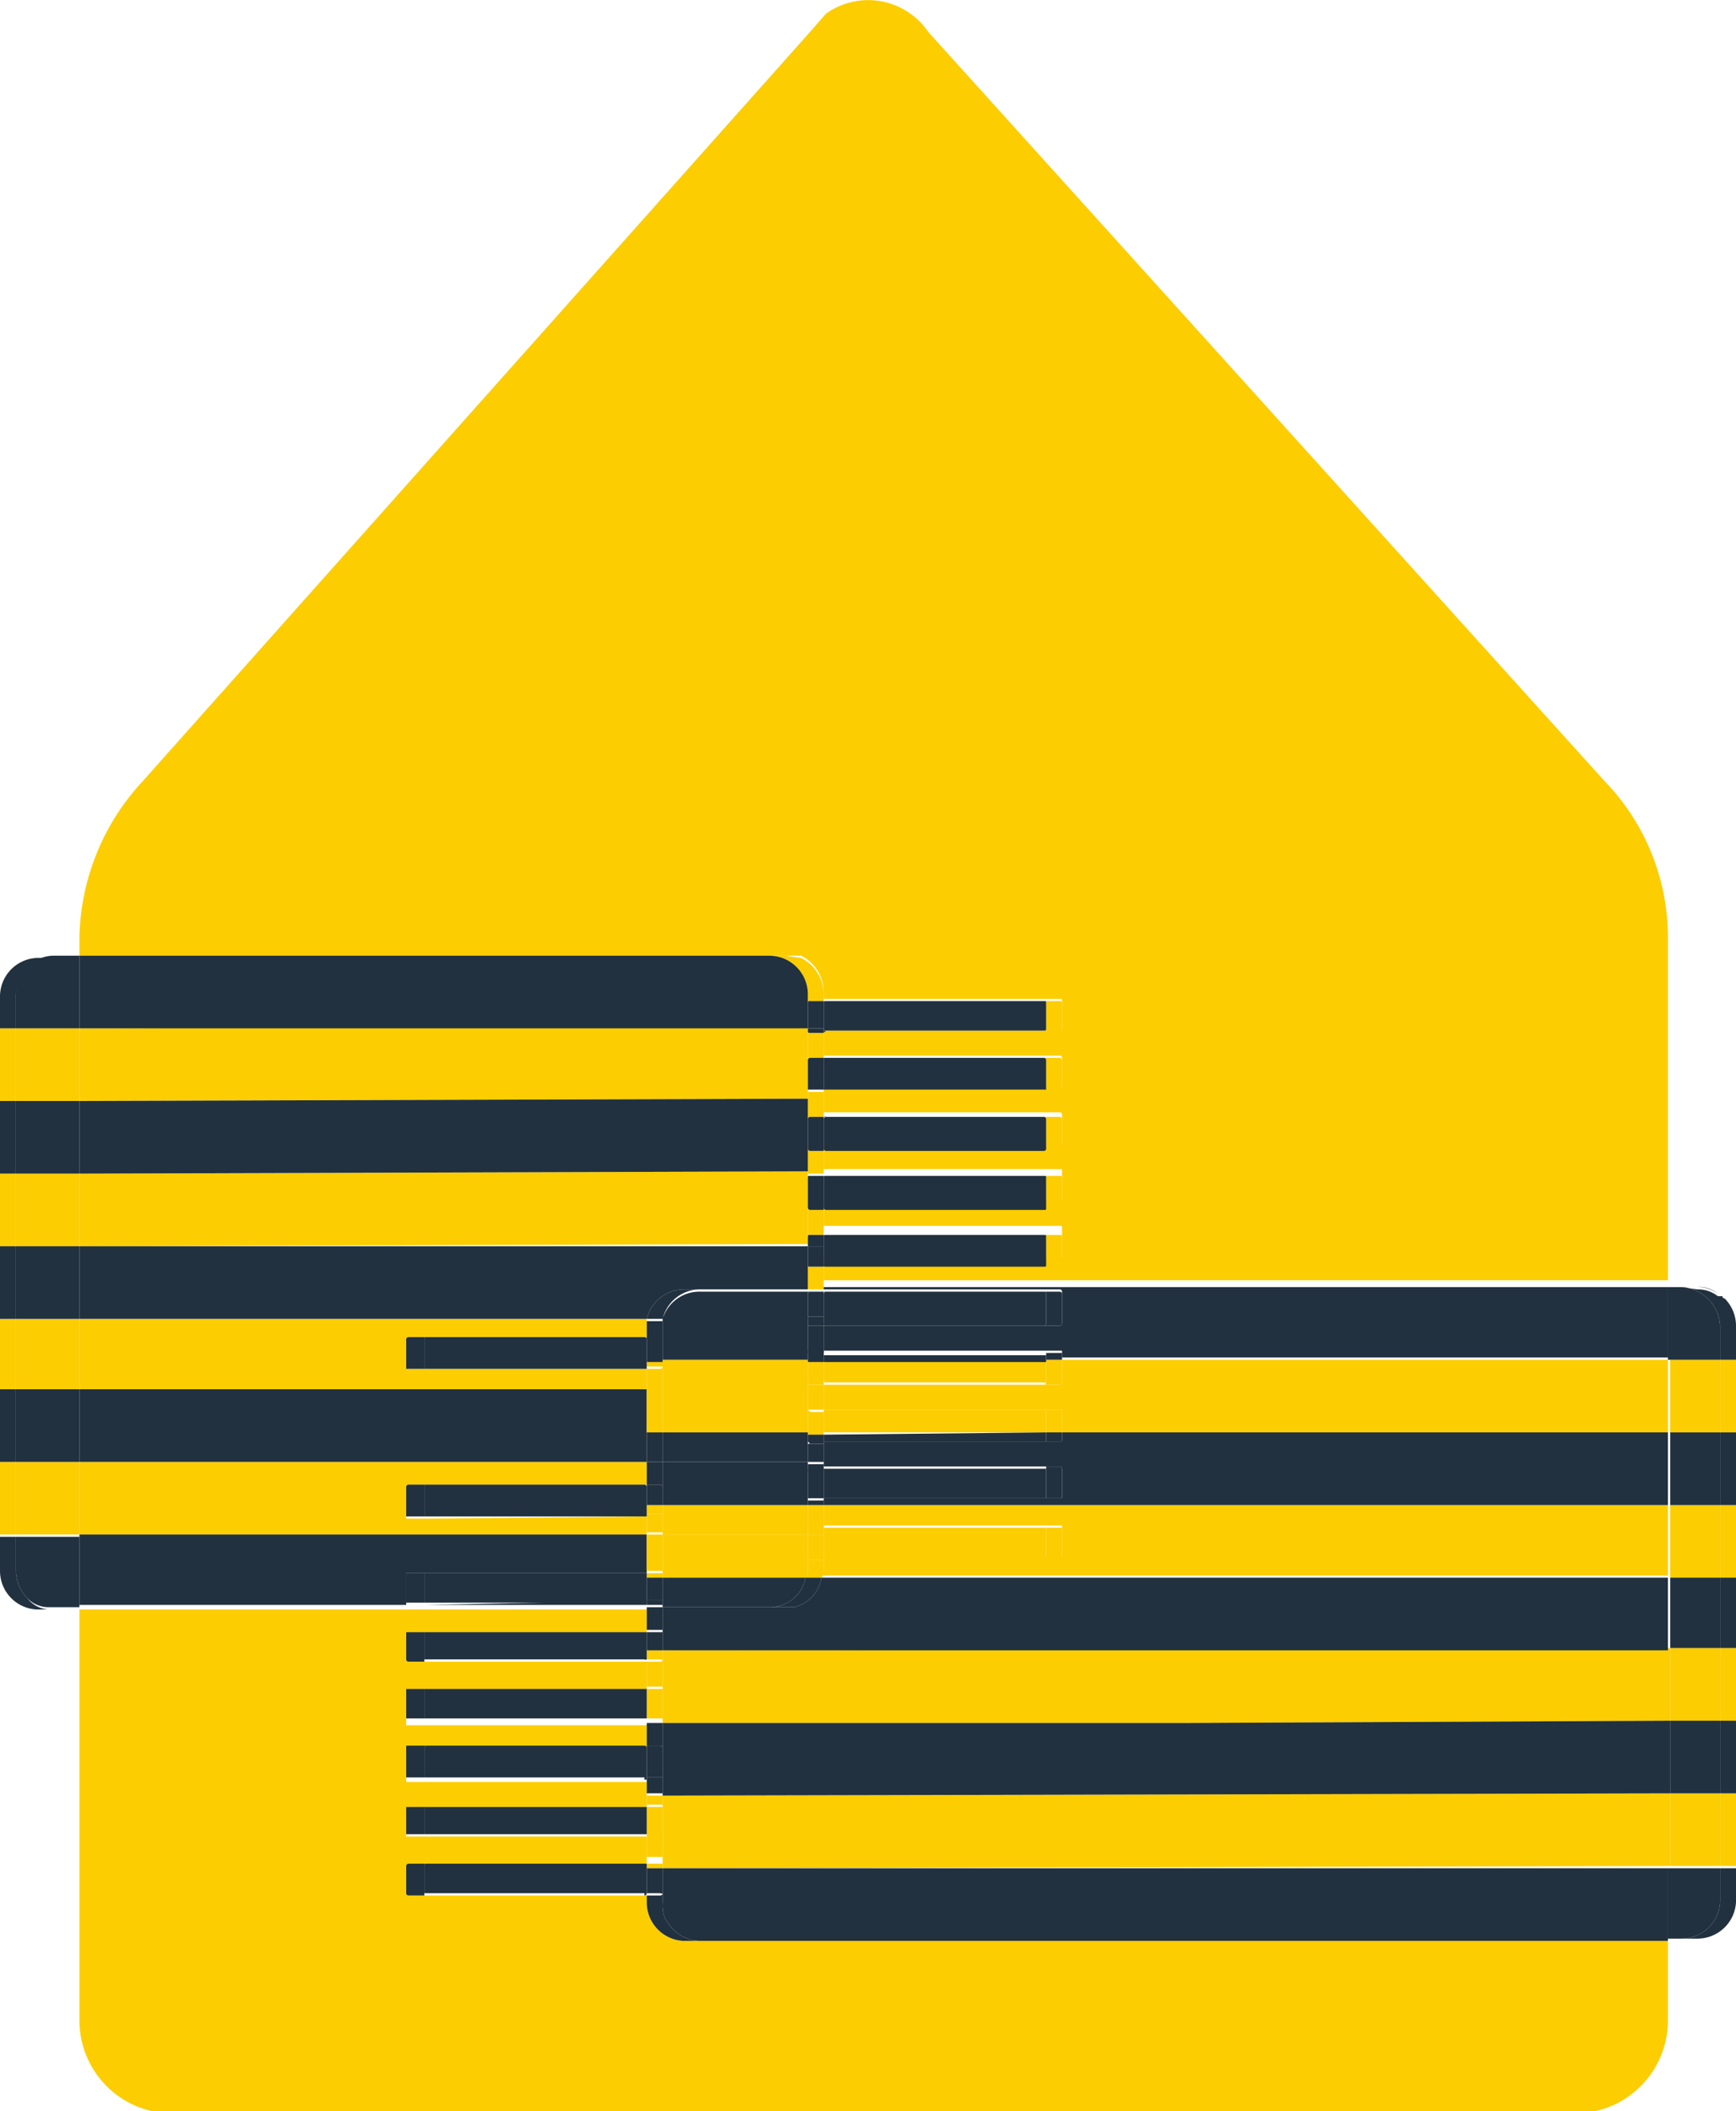 <svg id="Insulation" data-name="Insulation" xmlns="http://www.w3.org/2000/svg" viewBox="0 0 76.5 93">
  <defs>
    <style>
      .cls-1 {
        fill: none;
      }

      .cls-2 {
        fill: #fccd00;
      }

      .cls-3 {
        fill: #2a4d5a;
      }

      .cls-4 {
        fill: #22313f;
      }
    </style>
  </defs>
  <title>Hoe is je woning geïsoleerd</title>
  <g>
    <rect class="cls-1" x="76.5" y="59.9" height="3.19"/>
    <polygon class="cls-1" points="74.9 56.7 74.9 56.7 74.9 56.7 74.9 56.7 74.9 56.7 74.2 56.7 74.2 56.7 74.9 56.7"/>
    <rect class="cls-1" x="76.5" y="72.6" height="3.19"/>
    <rect class="cls-1" x="76.5" y="66.3" height="3.19"/>
    <rect class="cls-1" x="76.5" y="79" height="3.19"/>
    <polygon class="cls-1" points="74.9 85.4 74.9 85.4 74.9 85.4 73.6 85.4 73.6 85.4 74.9 85.4 74.9 85.4"/>
    <path class="cls-2" d="M3.7,74.6h0Z" transform="translate(-1.4 -3.7)"/>
    <polygon class="cls-3" points="3.5 42.1 2.4 42.1 2.4 42.1 3.5 42.1 3.5 42.1"/>
    <path class="cls-3" d="M3.6,74.5h0Z" transform="translate(-1.4 -3.7)"/>
    <polygon class="cls-2" points="75.8 66.3 75.8 69.5 73.6 69.5 73.6 69.5 75.8 69.5 75.8 69.5 76.5 69.5 76.5 66.3 75.8 66.3 75.8 66.3"/>
    <polygon class="cls-2" points="75.8 63.1 76.5 63.1 76.5 59.9 75.8 59.9 75.8 63.1 75.8 63.1"/>
    <polygon class="cls-2" points="73.6 85.4 74.9 85.4 74.9 85.4 73.6 85.4 73.6 85.4"/>
    <polygon class="cls-2" points="75.8 72.6 75.8 75.8 75.8 75.8 76.5 75.8 76.5 72.6 75.8 72.6 75.8 72.6"/>
    <polygon class="cls-2" points="75.8 82.2 75.8 82.2 75.8 82.2 76.5 82.2 76.5 79 75.8 79 75.8 82.2"/>
    <path class="cls-2" d="M77.3,60.8a.1.1,0,0,0,.1.1A.1.1,0,0,1,77.3,60.8Z" transform="translate(-1.4 -3.7)"/>
    <polygon class="cls-2" points="74.9 56.7 74.9 56.7 74.2 56.7 74.2 56.7 74.9 56.7"/>
    <path class="cls-2" d="M77.1,60.7h0Z" transform="translate(-1.4 -3.7)"/>
    <path class="cls-4" d="M77.9,87.5a1.7,1.7,0,0,1-1.7,1.6h0a1.7,1.7,0,0,0,1.7-1.6V86h0Z" transform="translate(-1.4 -3.7)"/>
    <path class="cls-4" d="M77.9,87.5V86h-.7v1.5a1.7,1.7,0,0,1-1.7,1.6h.7A1.7,1.7,0,0,0,77.9,87.5Z" transform="translate(-1.4 -3.7)"/>
    <rect class="cls-4" x="76.5" y="75.8" height="3.19"/>
    <polygon class="cls-4" points="75.8 79 75.8 79 75.8 79 76.5 79 76.5 75.8 75.8 75.8 75.8 79"/>
    <rect class="cls-4" x="76.5" y="69.5" height="3.19"/>
    <polygon class="cls-4" points="75.8 72.6 76.5 72.6 76.5 69.5 75.8 69.5 75.8 72.6"/>
    <rect class="cls-4" x="76.5" y="63.1" height="3.19"/>
    <polygon class="cls-4" points="75.8 66.3 75.8 66.3 76.5 66.3 76.5 63.1 75.8 63.1 75.8 66.3"/>
    <path class="cls-4" d="M77.1,60.7a1.2,1.2,0,0,0-.9-.3h0A1.4,1.4,0,0,1,77.1,60.7Z" transform="translate(-1.4 -3.7)"/>
    <path class="cls-4" d="M77.9,63.6h0V62.1a1.7,1.7,0,0,0-.5-1.2,1.7,1.7,0,0,1,.5,1.2Z" transform="translate(-1.4 -3.7)"/>
    <path class="cls-4" d="M77.2,60.7h0Z" transform="translate(-1.4 -3.7)"/>
    <path class="cls-4" d="M75.5,60.4a1.8,1.8,0,0,1,1.7,1.7v1.5h.7V62.1a1.7,1.7,0,0,0-.5-1.2.1.1,0,0,1-.1-.1h-.2a1.4,1.4,0,0,0-.9-.3Z" transform="translate(-1.4 -3.7)"/>
    <rect class="cls-2" x="36.3" y="53.2" height="1.11"/>
    <rect class="cls-2" x="36.3" y="48.1" height="0.36"/>
    <rect class="cls-2" x="36.3" y="51.6" height="0.14"/>
    <rect class="cls-2" x="36.3" y="45.5" height="1.11"/>
    <path class="cls-2" d="M35.3,45.8h1.4a1.8,1.8,0,0,1,1,1.6v.3H48.1c.1,0,.1,0,.1.1v1.2c0,.1,0,.1-.1.1H37.7v1.1H48.1a.1.1,0,0,1,.1.1v1.3H37.7v1.1H48.1a.1.1,0,0,1,.1.1v1.3a.1.1,0,0,1-.1.1H37.7v1H48.1c.1,0,.1,0,.1.1v1.2c0,.1,0,.1-.1.1H37.7v1.1H48.1c.1,0,.1,0,.1.1v1.2c0,.1,0,.1-.1.1H37.7v1H74.9V45a9.9,9.9,0,0,0-2.8-6.9L42.3,5.1a3.2,3.2,0,0,0-4.5-.8l-.7.8L7.7,38.1A10.4,10.4,0,0,0,4.9,45v.8Z" transform="translate(-1.4 -3.7)"/>
    <polygon class="cls-2" points="72.7 56.7 73.6 56.7 67.3 56.7 69.6 56.7 72.7 56.7"/>
    <path class="cls-2" d="M61.2,89.2H31.5a1.7,1.7,0,0,1-1.6-1.7v-.3H19.4a.1.1,0,0,1-.1-.1V85.9a.1.1,0,0,1,.1-.1H29.9V84.6H19.3V83.3H29.9v-.4h0v-.7H19.3V80.7H29.9v-1H19.3V78.1H29.9V76.9H19.4a.1.1,0,0,1-.1-.1V75.6H29.9v-1H4.9V92.7a4.1,4.1,0,0,0,4,4.1h62a4.1,4.1,0,0,0,4-4.1V89.2H61.2Z" transform="translate(-1.4 -3.7)"/>
    <polygon class="cls-2" points="72.2 85.4 71 85.4 73.6 85.4 73.6 85.4 72.2 85.4"/>
    <path class="cls-2" d="M35.3,45.8h0Z" transform="translate(-1.4 -3.7)"/>
    <path class="cls-2" d="M37,49.1h0v3.1h.7v-.4H37V50.4a.1.1,0,0,1,.1-.1h.6V49.2h-.6C37,49.2,37,49.2,37,49.1Z" transform="translate(-1.4 -3.7)"/>
    <polygon class="cls-2" points="28.5 70.8 28.5 70.8 3.5 70.8 3.5 70.8 28.5 70.8"/>
    <path class="cls-2" d="M37,55.6v2.6h0c0-.1,0-.1.1-.1h.6V57h-.6a.1.1,0,0,1-.1-.1V55.6c0-.1,0-.1.1-.1H37Z" transform="translate(-1.4 -3.7)"/>
    <path class="cls-2" d="M37.7,47.5v.3h0v-.3a1.8,1.8,0,0,0-1-1.6A1.8,1.8,0,0,1,37.7,47.5Z" transform="translate(-1.4 -3.7)"/>
    <polygon class="cls-2" points="17.5 42.1 3.5 42.1 3.5 42.1 17.5 42.1"/>
    <path class="cls-2" d="M36,45.8h-.7A1.7,1.7,0,0,1,37,47.5v.4c0-.1,0-.1.1-.1h.6v-.3a1.8,1.8,0,0,0-1-1.6Z" transform="translate(-1.4 -3.7)"/>
    <rect class="cls-2" x="36.3" y="48.4" height="0.75"/>
    <rect class="cls-2" x="36.3" y="50.6" height="0.98"/>
    <path class="cls-2" d="M37,53v2.4h.7v-1h-.6a.1.1,0,0,1-.1-.1V53a.1.1,0,0,1,.1-.1h.6v-.7H37Z" transform="translate(-1.4 -3.7)"/>
    <rect class="cls-2" x="36.3" y="55.8" height="0.94"/>
    <path class="cls-2" d="M37,59.4v1.1h.7v-1h-.6C37,59.5,37,59.5,37,59.4Z" transform="translate(-1.4 -3.7)"/>
    <polygon class="cls-2" points="3.5 70.8 3.5 70.8 28.5 70.8 28.5 70.8 3.5 70.8"/>
    <path class="cls-2" d="M47.5,47.9v1.2c0,.1,0,.1-.1.1h.7c.1,0,.1,0,.1-.1V47.9c0-.1,0-.1-.1-.1h-.7C47.5,47.8,47.5,47.8,47.5,47.9Z" transform="translate(-1.4 -3.7)"/>
    <path class="cls-2" d="M47.5,50.4v1.3h.7V50.4a.1.1,0,0,0-.1-.1h-.7A.1.1,0,0,1,47.5,50.4Z" transform="translate(-1.4 -3.7)"/>
    <path class="cls-2" d="M47.5,53v1.3a.1.1,0,0,1-.1.1h.7a.1.1,0,0,0,.1-.1V53a.1.1,0,0,0-.1-.1h-.7A.1.1,0,0,1,47.5,53Z" transform="translate(-1.4 -3.7)"/>
    <path class="cls-2" d="M47.5,55.6v1.2c0,.1,0,.1-.1.1h.7c.1,0,.1,0,.1-.1V55.6c0-.1,0-.1-.1-.1h-.7C47.5,55.5,47.5,55.5,47.5,55.6Z" transform="translate(-1.4 -3.7)"/>
    <path class="cls-2" d="M47.5,58.2v1.2c0,.1,0,.1-.1.1h.7c.1,0,.1,0,.1-.1V58.2c0-.1,0-.1-.1-.1h-.7C47.5,58.1,47.5,58.1,47.5,58.2Z" transform="translate(-1.4 -3.7)"/>
    <polygon class="cls-2" points="69.6 56.7 72.6 56.7 72.7 56.7 69.6 56.7"/>
    <polygon class="cls-2" points="73 85.4 72.2 85.4 73.6 85.4 73.6 85.4 73 85.4"/>
    <polygon class="cls-2" points="39.7 56.7 66.6 56.7 36.3 56.7 36.3 56.7 39.7 56.7"/>
    <polygon class="cls-2" points="36.3 69.5 36.3 69.5 73.6 69.5 73.6 69.5 36.3 69.5"/>
    <rect class="cls-2" x="36.3" y="56.7"/>
    <polygon class="cls-2" points="35.6 56.7 36.3 56.7 36.3 56.7 35.6 56.7 35.6 56.7"/>
    <polygon class="cls-2" points="36.3 69.5 36.3 69.5 36.3 69.5 36.3 69.5 36.3 69.5"/>
    <polygon class="cls-2" points="35.6 69.5 35.6 69.5 36.3 69.5 36.3 69.5 35.6 69.5"/>
    <polygon class="cls-2" points="73.6 85.4 73.6 85.4 73 85.4 73.6 85.4"/>
    <polygon class="cls-2" points="67.3 56.7 66.6 56.7 69.6 56.7 67.3 56.7"/>
    <polygon class="cls-2" points="59.9 56.7 72.6 56.7 69.6 56.7 66.6 56.7 39.7 56.7 59.9 56.7"/>
    <path class="cls-2" d="M29.8,87.2h.1A.1.1,0,0,1,29.8,87.2Z" transform="translate(-1.4 -3.7)"/>
    <path class="cls-2" d="M29.9,85.8h0Z" transform="translate(-1.4 -3.7)"/>
    <path class="cls-2" d="M29.8,84.6h0Z" transform="translate(-1.4 -3.7)"/>
    <path class="cls-2" d="M29.9,83.3h0Z" transform="translate(-1.4 -3.7)"/>
    <path class="cls-2" d="M29.9,80.7h-.1A.1.1,0,0,1,29.9,80.7Z" transform="translate(-1.4 -3.7)"/>
    <path class="cls-2" d="M29.8,82.1h0Z" transform="translate(-1.4 -3.7)"/>
    <path class="cls-2" d="M29.8,79.5h0Z" transform="translate(-1.4 -3.7)"/>
    <path class="cls-2" d="M29.9,78.1h0Z" transform="translate(-1.4 -3.7)"/>
    <path class="cls-2" d="M29.9,75.6h0Z" transform="translate(-1.4 -3.7)"/>
    <path class="cls-2" d="M29.8,76.9h.1A.1.1,0,0,1,29.8,76.9Z" transform="translate(-1.4 -3.7)"/>
    <polygon class="cls-2" points="0.7 58.1 0.7 58.1 0 58.1 0 61.2 0.7 61.2 0.7 58.1"/>
    <rect class="cls-2" x="0.7" y="58.1" height="3.19"/>
    <polygon class="cls-2" points="3.5 58.1 0.7 58.1 0.7 61.2 3.5 61.2 3.5 58.1"/>
    <rect class="cls-2" x="0.7" y="58.1"/>
    <polygon class="cls-2" points="3.5 58.1 0.7 58.1 0.7 58.1 3.5 58.1 3.5 58.1"/>
    <path class="cls-2" d="M29.9,64H19.3V62.7a.1.1,0,0,1,.1-.1H29.9v-.8H4.9V65h25Z" transform="translate(-1.4 -3.7)"/>
    <polygon class="cls-2" points="28.6 58 28.6 58 3.5 58.1 3.5 58.1 28.6 58"/>
    <path class="cls-2" d="M29.9,62.7h-.1A.1.1,0,0,1,29.9,62.7Z" transform="translate(-1.4 -3.7)"/>
    <path class="cls-2" d="M29.8,64h0Z" transform="translate(-1.4 -3.7)"/>
    <polygon class="cls-2" points="0.7 64.4 0 64.4 0 67.6 0.7 67.6 0.7 64.4"/>
    <rect class="cls-2" x="0.7" y="64.4" height="3.19"/>
    <polygon class="cls-2" points="3.5 64.4 2 64.4 0.7 64.4 0.7 67.6 3.5 67.6 3.5 64.4"/>
    <polygon class="cls-2" points="2 64.4 3.5 64.4 3.5 64.4 2 64.4"/>
    <path class="cls-2" d="M20.2,70.6h-.9V69.2a.1.1,0,0,1,.1-.1H29.9v-1H4.9v3.2h25v-.8Z" transform="translate(-1.4 -3.7)"/>
    <polygon class="cls-2" points="28.5 64.4 28.5 64.4 3.5 64.4 3.5 64.4 28.5 64.4"/>
    <path class="cls-2" d="M29.8,70.5h0Z" transform="translate(-1.4 -3.7)"/>
    <path class="cls-2" d="M29.9,69.2h-.1A.1.1,0,0,1,29.9,69.2Z" transform="translate(-1.4 -3.7)"/>
    <polygon class="cls-2" points="0.7 51.7 0 51.7 0 54.9 0.7 54.9 0.7 51.7"/>
    <rect class="cls-2" x="0.7" y="51.7" height="3.19"/>
    <polygon class="cls-2" points="3.5 51.7 2 51.7 0.7 51.7 0.7 54.9 3.5 54.9 3.5 51.7"/>
    <polygon class="cls-2" points="2 51.7 3.5 51.7 3.5 51.7 2 51.7"/>
    <polygon class="cls-2" points="35.6 54.4 35.6 54.4 35.6 53.1 35.6 51.9 35.6 51.6 3.5 51.7 3.5 54.9 35.6 54.8 35.6 54.4"/>
    <polygon class="cls-2" points="35.6 51.6 3.5 51.7 3.5 51.7 35.6 51.6 35.6 51.6"/>
    <rect class="cls-2" x="0.7" y="45.3" height="3.19"/>
    <polygon class="cls-2" points="0.7 48.5 0.7 45.3 0.7 45.3 0 45.3 0 48.5 0 48.5 0 48.5 0.7 48.5"/>
    <polygon class="cls-2" points="3.5 45.3 0.7 45.3 0.7 48.5 3.5 48.5 3.5 45.3"/>
    <rect class="cls-2" x="0.7" y="45.3"/>
    <polygon class="cls-2" points="3.5 45.3 0.7 45.3 0.7 45.3 3.5 45.3 3.5 45.3"/>
    <polygon class="cls-2" points="35.6 48 35.6 46.7 35.6 45.4 35.6 45.4 35.6 45.2 3.5 45.3 3.5 48.5 35.6 48.4 35.6 48"/>
    <polygon class="cls-2" points="35.6 45.2 3.5 45.3 3.5 45.3 35.6 45.2 35.6 45.2"/>
    <path class="cls-4" d="M2.1,47.5h0a1.7,1.7,0,0,1,1.6-1.6H3a1.7,1.7,0,0,0-1.6,1.7V49h.7Z" transform="translate(-1.4 -3.7)"/>
    <path class="cls-4" d="M2.1,47.5Z" transform="translate(-1.4 -3.7)"/>
    <path class="cls-4" d="M2.1,47.4a1.7,1.7,0,0,1,1.6-1.6h0A1.7,1.7,0,0,0,2.1,47.4Z" transform="translate(-1.4 -3.7)"/>
    <polygon class="cls-4" points="0.7 43.8 0.7 43.8 0.7 45.3 0.7 45.3 0.7 43.8"/>
    <path class="cls-4" d="M4.9,49V45.8H3.7a1.7,1.7,0,0,0-1.6,1.6h0V49Z" transform="translate(-1.4 -3.7)"/>
    <polygon class="cls-4" points="34 42.1 34 42.1 17.5 42.1 21.4 42.1 34 42.1"/>
    <polygon class="cls-4" points="21.4 42.1 34 42.1 34 42.1 21.4 42.1"/>
    <polygon class="cls-4" points="17.5 42.1 3.5 42.1 3.5 42.1 21.4 42.1 17.5 42.1"/>
    <path class="cls-4" d="M37,49h0V47.9h0v-.4a1.7,1.7,0,0,0-1.7-1.7H4.9V49Z" transform="translate(-1.4 -3.7)"/>
    <polygon class="cls-4" points="0.7 45.3 0 45.3 0 45.3 0.7 45.3 0.7 45.3"/>
    <rect class="cls-4" x="0.7" y="45.3"/>
    <polygon class="cls-4" points="3.5 45.3 0.7 45.3 0.7 45.3 3.5 45.3 3.5 45.3"/>
    <polygon class="cls-4" points="35.6 45.2 35.6 45.2 3.5 45.3 3.5 45.3 35.6 45.2"/>
    <rect class="cls-4" x="0.7" y="48.5"/>
    <polygon class="cls-4" points="0.7 48.5 0.7 48.5 0 48.5 0 51.7 0.7 51.7 0.7 48.5"/>
    <polygon class="cls-4" points="3.5 48.5 0.7 48.5 0.7 48.5 3.5 48.5 3.5 48.5"/>
    <rect class="cls-4" x="0.7" y="48.5" height="3.19"/>
    <polygon class="cls-4" points="3.5 48.5 0.7 48.5 0.7 51.7 3.5 51.7 3.5 48.5"/>
    <polygon class="cls-4" points="35.6 48.4 3.5 48.5 3.5 48.5 35.6 48.4 35.6 48.4"/>
    <polygon class="cls-4" points="35.6 50.5 35.6 49.3 35.6 48.4 3.5 48.5 3.5 51.7 35.6 51.6 35.6 50.5"/>
    <polygon class="cls-4" points="0.7 51.7 0.7 51.7 0.7 51.7 0.7 51.7 0.7 51.7"/>
    <polygon class="cls-4" points="0.7 51.7 0.7 51.7 0 51.7 0 51.7 0.7 51.7 0.7 51.7"/>
    <polygon class="cls-4" points="0.7 51.7 0.7 51.7 2 51.7 0.7 51.7"/>
    <rect class="cls-4" x="0.7" y="51.7"/>
    <polygon class="cls-4" points="3.5 51.7 3.5 51.7 0.7 51.7 0.7 51.7 2 51.7 3.5 51.7"/>
    <polygon class="cls-4" points="35.6 51.6 3.5 51.7 3.5 51.7 35.6 51.6 35.6 51.6"/>
    <rect class="cls-4" x="0.7" y="48.5"/>
    <polygon class="cls-4" points="0.7 48.5 0 48.5 0 48.5 0.7 48.5 0.7 48.5"/>
    <polygon class="cls-4" points="3.5 48.5 0.7 48.5 0.7 48.5 3.5 48.5 3.5 48.5"/>
    <polygon class="cls-4" points="35.6 48.4 3.5 48.5 3.5 48.5 35.6 48.4 35.6 48.4"/>
    <rect class="cls-4" x="0.7" y="54.9"/>
    <polygon class="cls-4" points="0.7 54.9 0.7 54.9 0 54.9 0 58.1 0.7 58.1 0.7 54.9"/>
    <polygon class="cls-4" points="3.5 54.9 0.7 54.9 0.7 54.9 3.5 54.9 3.5 54.9"/>
    <rect class="cls-4" x="0.7" y="54.9" height="3.19"/>
    <polygon class="cls-4" points="3.5 54.9 0.7 54.9 0.7 58.1 3.5 58.1 3.5 54.9"/>
    <polygon class="cls-4" points="35.6 54.8 3.5 54.9 3.5 54.9 35.6 54.8 35.6 54.8"/>
    <path class="cls-4" d="M29.9,61.8a1.7,1.7,0,0,1,1.6-1.3H37V58.6H4.9v3.2Z" transform="translate(-1.4 -3.7)"/>
    <polygon class="cls-4" points="35.6 56.7 35.6 56.7 33.1 56.7 35.6 56.7"/>
    <polygon class="cls-4" points="0.7 61.2 0.7 61.2 0 61.2 0 64.4 0.7 64.4 0.7 61.2"/>
    <rect class="cls-4" x="0.7" y="61.2"/>
    <polygon class="cls-4" points="3.5 61.2 0.7 61.2 0.7 61.2 3.5 61.2 3.5 61.2"/>
    <rect class="cls-4" x="0.7" y="61.2" height="3.19"/>
    <polygon class="cls-4" points="3.5 61.2 0.7 61.2 0.7 64.4 3.5 64.4 3.5 61.2"/>
    <polygon class="cls-4" points="28.5 61.2 3.5 61.2 3.5 61.2 28.5 61.2 28.5 61.2"/>
    <polygon class="cls-4" points="28.5 64.4 28.5 63.1 28.5 61.2 3.5 61.2 3.5 64.4 28.5 64.4"/>
    <polygon class="cls-4" points="0.7 64.4 0.7 64.4 0 64.4 0 64.4 0.7 64.4 0.7 64.4"/>
    <rect class="cls-4" x="0.7" y="64.4"/>
    <polygon class="cls-4" points="0.7 64.4 0.7 64.4 2 64.4 0.7 64.4"/>
    <polygon class="cls-4" points="0.7 64.4 0.7 64.4 0.7 64.4 0.7 64.4 0.7 64.4"/>
    <polygon class="cls-4" points="3.5 64.4 3.5 64.4 0.7 64.4 0.7 64.4 2 64.4 3.5 64.4"/>
    <polygon class="cls-4" points="28.5 64.4 28.5 64.4 3.5 64.4 3.5 64.4 28.5 64.4"/>
    <path class="cls-4" d="M2.6,74.1h0a1.8,1.8,0,0,1-.5-1.2V71.4H1.4v1.5A1.7,1.7,0,0,0,3,74.6h.5A1.3,1.3,0,0,1,2.6,74.1Z" transform="translate(-1.4 -3.7)"/>
    <rect class="cls-4" x="0.7" y="67.6"/>
    <path class="cls-4" d="M3.5,74.5h0Z" transform="translate(-1.4 -3.7)"/>
    <path class="cls-4" d="M2.6,74.1Z" transform="translate(-1.4 -3.7)"/>
    <polygon class="cls-4" points="0.7 67.6 0.7 67.6 3.5 67.6 3.5 67.6 0.7 67.6"/>
    <path class="cls-4" d="M3.5,74.5a1.3,1.3,0,0,1-.9-.4A1.3,1.3,0,0,0,3.5,74.5Z" transform="translate(-1.4 -3.7)"/>
    <path class="cls-4" d="M2.1,71.4h0v1.5a1.8,1.8,0,0,0,.5,1.2,1.8,1.8,0,0,1-.5-1.2Z" transform="translate(-1.4 -3.7)"/>
    <path class="cls-4" d="M4.9,71.4H2.1v1.5a1.8,1.8,0,0,0,.5,1.2h0a1.3,1.3,0,0,0,.9.4H4.9Z" transform="translate(-1.4 -3.7)"/>
    <polygon class="cls-4" points="28.5 67.6 3.5 67.6 3.5 67.6 28.5 67.6 28.5 67.6"/>
    <rect class="cls-4" x="29.2" y="69.5"/>
    <path class="cls-4" d="M20.2,74.4h-.9V73H29.9V71.3H4.9v3.1h25v-.2Z" transform="translate(-1.4 -3.7)"/>
    <polygon class="cls-4" points="35.6 69.5 29.2 69.5 29.2 69.5 35.6 69.5 35.6 69.5"/>
    <path class="cls-4" d="M29.9,73h0Z" transform="translate(-1.4 -3.7)"/>
    <path class="cls-4" d="M29.8,74.3h0Z" transform="translate(-1.4 -3.7)"/>
    <polygon class="cls-4" points="28.5 69.5 28.5 69.5 29.2 69.5 29.2 69.5 28.5 69.5"/>
    <path class="cls-4" d="M37.7,49.1h.1C37.7,49.2,37.7,49.2,37.7,49.1Z" transform="translate(-1.4 -3.7)"/>
    <polygon class="cls-4" points="36.3 45.4 36.3 45.2 36.3 45.2 36.3 45.5 36.3 45.5 36.3 45.4 36.3 45.4"/>
    <path class="cls-4" d="M37.8,47.8h-.1C37.7,47.8,37.7,47.8,37.8,47.8Z" transform="translate(-1.4 -3.7)"/>
    <path class="cls-4" d="M37,49.1c0,.1,0,.1.1.1h.6V49H37Z" transform="translate(-1.4 -3.7)"/>
    <polygon class="cls-4" points="36.3 45.2 36.3 45.2 36.3 44.1 36.3 44.1 36.3 44 36.3 44 36.3 45.2"/>
    <path class="cls-4" d="M37,49h.7V47.8h-.6c-.1,0-.1,0-.1.1h0V49Z" transform="translate(-1.4 -3.7)"/>
    <path class="cls-4" d="M37.8,47.8c-.1,0-.1,0-.1.1V49h0c0,.1,0,.1.1.1h9.6c.1,0,.1,0,.1-.1V47.9c0-.1,0-.1-.1-.1Z" transform="translate(-1.4 -3.7)"/>
    <polygon class="cls-4" points="36.3 45.4 36.3 45.2 36.3 45.2 36.3 45.4 36.3 45.4"/>
    <polygon class="cls-4" points="36.3 44.1 36.3 44.1 36.3 45.2 36.3 45.2 36.3 44.1"/>
    <path class="cls-4" d="M37.8,50.4h0Z" transform="translate(-1.4 -3.7)"/>
    <polygon class="cls-4" points="36.3 48.1 36.3 48.1 36.3 48 36.3 48 36.3 46.7 36.3 46.7 36.3 46.6 36.3 46.6 36.3 48.1"/>
    <path class="cls-4" d="M37.7,51.7h0Z" transform="translate(-1.4 -3.7)"/>
    <path class="cls-4" d="M37,50.4v1.3h.7V50.3h-.6A.1.1,0,0,0,37,50.4Z" transform="translate(-1.4 -3.7)"/>
    <path class="cls-4" d="M37.7,50.4v1.3h9.8V50.4a.1.1,0,0,0-.1-.1H37.7Z" transform="translate(-1.4 -3.7)"/>
    <polygon class="cls-4" points="36.3 46.7 36.3 48 36.3 48 36.3 46.7 36.3 46.7"/>
    <path class="cls-4" d="M37.7,54.3h.1A.1.1,0,0,1,37.7,54.3Z" transform="translate(-1.4 -3.7)"/>
    <path class="cls-4" d="M37.8,52.9h-.1A.1.1,0,0,1,37.8,52.9Z" transform="translate(-1.4 -3.7)"/>
    <polygon class="cls-4" points="36.3 50.6 36.3 50.6 36.3 50.5 36.3 50.5 36.3 49.3 36.3 49.3 36.3 49.2 36.3 49.2 36.3 50.6"/>
    <path class="cls-4" d="M37,53v1.3a.1.1,0,0,0,.1.1h.6V52.9h-.6A.1.1,0,0,0,37,53Z" transform="translate(-1.4 -3.7)"/>
    <path class="cls-4" d="M37.8,52.9a.1.1,0,0,0-.1.1v1.3a.1.1,0,0,0,.1.1h9.6a.1.1,0,0,0,.1-.1V53a.1.1,0,0,0-.1-.1Z" transform="translate(-1.4 -3.7)"/>
    <polygon class="cls-4" points="36.3 49.3 36.3 50.5 36.3 50.5 36.3 49.3 36.3 49.3"/>
    <path class="cls-4" d="M37.8,55.5h-.1C37.7,55.5,37.7,55.5,37.8,55.5Z" transform="translate(-1.4 -3.7)"/>
    <polygon class="cls-4" points="36.3 53.2 36.3 53.2 36.3 53.1 36.3 53.1 36.3 51.9 36.3 51.9 36.3 51.8 36.3 51.8 36.3 53.2"/>
    <path class="cls-4" d="M37.7,56.9h.1A.1.1,0,0,1,37.7,56.9Z" transform="translate(-1.4 -3.7)"/>
    <path class="cls-4" d="M37,55.6v1.3a.1.1,0,0,0,.1.1h.6V55.5h-.6C37,55.5,37,55.5,37,55.6Z" transform="translate(-1.4 -3.7)"/>
    <path class="cls-4" d="M37.7,55.6v1.3a.1.1,0,0,0,.1.1h9.6c.1,0,.1,0,.1-.1V55.6c0-.1,0-.1-.1-.1H37.8C37.7,55.5,37.7,55.5,37.7,55.6Z" transform="translate(-1.4 -3.7)"/>
    <polygon class="cls-4" points="36.3 51.9 36.3 53.1 36.3 53.1 36.3 51.9 36.3 51.9"/>
    <polygon class="cls-4" points="36.3 54.8 36.3 54.8 36.3 54.4 36.3 54.4 36.3 54.3 36.3 54.3 36.3 54.8"/>
    <path class="cls-4" d="M37.7,59.4h.1C37.7,59.5,37.7,59.5,37.7,59.4Z" transform="translate(-1.4 -3.7)"/>
    <path class="cls-4" d="M37.8,58.1h-.1C37.7,58.1,37.7,58.1,37.8,58.1Z" transform="translate(-1.4 -3.7)"/>
    <path class="cls-4" d="M37,58.2v.4h.7v-.5h-.6C37,58.1,37,58.1,37,58.2Z" transform="translate(-1.4 -3.7)"/>
    <polygon class="cls-4" points="36.3 55.7 36.3 54.8 36.3 54.8 36.3 55.8 36.3 55.8 36.3 55.7 36.3 55.7"/>
    <path class="cls-4" d="M37,59.4c0,.1,0,.1.1.1h.6v-.9H37Z" transform="translate(-1.4 -3.7)"/>
    <polygon class="cls-4" points="36.3 54.4 36.3 54.4 36.3 54.8 36.3 54.8 36.3 54.4"/>
    <path class="cls-4" d="M37.7,58.2v1.2c0,.1,0,.1.1.1h9.6c.1,0,.1,0,.1-.1V58.2c0-.1,0-.1-.1-.1H37.8C37.7,58.1,37.7,58.1,37.7,58.2Z" transform="translate(-1.4 -3.7)"/>
    <polygon class="cls-4" points="36.3 55.7 36.3 54.8 36.3 54.8 36.3 55.7 36.3 55.7"/>
    <polygon class="cls-2" points="73.6 75.8 75.8 75.8 75.8 72.6 73.6 72.6 73.6 75.8"/>
    <path class="cls-2" d="M30.6,79.6V76.4h0v.4a.1.1,0,0,1-.1.1h-.6V78h.7v1.3h0Z" transform="translate(-1.4 -3.7)"/>
    <polygon class="cls-2" points="73.6 75.8 73.6 72.6 72.9 72.6 29.2 72.7 29.2 75.9 52.3 75.9 73.6 75.8"/>
    <polygon class="cls-2" points="29.2 75.9 29.2 75.9 52.3 75.9 29.2 75.9"/>
    <polygon class="cls-2" points="29.2 72.7 29.2 72.7 72.9 72.6 29.2 72.7"/>
    <path class="cls-2" d="M30.6,79.4V78.1h-.7v1.3h.7Z" transform="translate(-1.4 -3.7)"/>
    <path class="cls-2" d="M30.6,76.8v-.4h-.7v.4h.6A.1.1,0,0,0,30.6,76.8Z" transform="translate(-1.4 -3.7)"/>
    <polygon class="cls-2" points="73.6 69.5 75.8 69.5 75.8 66.3 73.6 66.3 73.6 69.5"/>
    <rect class="cls-2" x="36.3" y="66.3" height="0.89"/>
    <path class="cls-2" d="M72.9,70H37.7v.9H48.2v1.3a.1.1,0,0,1-.1.1H37.7v.4c0,.2,0,.3-.1.4H74.9V70Z" transform="translate(-1.4 -3.7)"/>
    <path class="cls-2" d="M37,71h.7V70H37Z" transform="translate(-1.4 -3.7)"/>
    <path class="cls-2" d="M37.7,72.8c0,.2,0,.3-.1.4h0c.1-.1.1-.2.1-.4v-.4h0Z" transform="translate(-1.4 -3.7)"/>
    <path class="cls-2" d="M37.7,72.8v-.4h-.6c-.1,0-.1,0-.1-.1v.5c0,.2,0,.3-.1.4h.7C37.7,73.1,37.7,73,37.7,72.8Z" transform="translate(-1.4 -3.7)"/>
    <path class="cls-2" d="M47.5,71v1.3a.1.1,0,0,1-.1.1h.7a.1.1,0,0,0,.1-.1V71h-.7Z" transform="translate(-1.4 -3.7)"/>
    <rect class="cls-2" x="36.3" y="66.3"/>
    <polygon class="cls-2" points="36.3 66.3 71.5 66.3 36.3 66.3 36.3 66.3"/>
    <polygon class="cls-2" points="35.6 66.3 36.3 66.3 36.3 66.3 35.6 66.3 35.6 66.3"/>
    <path class="cls-2" d="M30.6,70h0v.4h-.7v.8h.7Z" transform="translate(-1.4 -3.7)"/>
    <polygon class="cls-2" points="35.6 67.3 35.6 67.3 35.6 66.3 29.2 66.3 29.2 67.6 35.6 67.6 35.6 67.3"/>
    <polygon class="cls-2" points="35.6 66.3 29.2 66.3 29.2 66.3 35.6 66.3 35.6 66.3"/>
    <path class="cls-2" d="M29.9,70v.4h.7V70Z" transform="translate(-1.4 -3.7)"/>
    <polygon class="cls-2" points="29.2 67.6 28.5 67.6 28.5 67.6 29.2 67.6 29.2 67.6"/>
    <path class="cls-2" d="M30.6,73v.2h0V71.3h-.7v1.6h.7Z" transform="translate(-1.4 -3.7)"/>
    <polygon class="cls-2" points="35.6 67.6 35.6 67.6 29.2 67.6 29.2 67.6 35.6 67.6 35.6 67.6"/>
    <path class="cls-2" d="M37,72.3h0v-1H30.6v1.9h6.3c.1-.1.1-.2.1-.4Z" transform="translate(-1.4 -3.7)"/>
    <path class="cls-2" d="M29.9,73v.2h.7V73h-.7Z" transform="translate(-1.4 -3.7)"/>
    <polygon class="cls-2" points="36.3 67.6 36.3 67.6 36.3 67.3 36.3 67.3 36.3 67.2 36.3 67.2 36.3 67.6"/>
    <path class="cls-2" d="M37.8,70.9h0Z" transform="translate(-1.4 -3.7)"/>
    <path class="cls-2" d="M37.7,72.3h.1C37.7,72.4,37.7,72.4,37.7,72.3Z" transform="translate(-1.4 -3.7)"/>
    <path class="cls-2" d="M37,71v.3h.7v-.4H37Z" transform="translate(-1.4 -3.7)"/>
    <polygon class="cls-2" points="36.3 68.6 36.3 67.6 36.3 67.6 36.3 68.7 36.3 68.7 36.3 68.6 36.3 68.6"/>
    <path class="cls-2" d="M37,72.3h0c0,.1,0,.1.1.1h.6V71.3H37Z" transform="translate(-1.4 -3.7)"/>
    <polygon class="cls-2" points="36.3 67.3 36.3 67.3 36.3 67.6 36.3 67.6 36.3 67.3"/>
    <path class="cls-2" d="M37.7,71v1.3c0,.1,0,.1.1.1h9.6a.1.1,0,0,0,.1-.1V71H37.7Z" transform="translate(-1.4 -3.7)"/>
    <polygon class="cls-2" points="36.3 68.6 36.3 67.6 36.3 67.6 36.3 68.6 36.3 68.6"/>
    <polygon class="cls-2" points="73.6 82.2 75.8 82.2 75.8 79 73.6 79 73.6 82.2"/>
    <polygon class="cls-2" points="73.6 79 75.8 79 75.8 79 73.6 79 73.6 79"/>
    <path class="cls-2" d="M30.6,85.8V86h0V82.8h-.7v.4h.7v1.2h-.7v1.1h.7Z" transform="translate(-1.4 -3.7)"/>
    <polygon class="cls-2" points="73.6 79 29.2 79.1 29.2 82.3 73.6 82.2 73.6 79"/>
    <polygon class="cls-2" points="73.6 79 29.2 79.1 29.2 79.1 73.6 79 73.6 79"/>
    <path class="cls-2" d="M29.9,85.8V86h.7v-.2h-.7Z" transform="translate(-1.4 -3.7)"/>
    <path class="cls-2" d="M30.6,84.5V83.3h-.7v1.2h.7Z" transform="translate(-1.4 -3.7)"/>
    <polygon class="cls-2" points="73.6 63.1 75.8 63.1 75.8 59.9 73.6 59.9 73.6 63.1"/>
    <polygon class="cls-2" points="73.6 59.9 75.8 59.9 75.8 59.9 73.6 59.9 73.6 59.9"/>
    <path class="cls-2" d="M48.2,64.6a.1.1,0,0,1-.1.1H37.7v1.1H48.1c.1,0,.1,0,.1.1v.9H74.9V63.6H48.2Z" transform="translate(-1.4 -3.7)"/>
    <rect class="cls-2" x="36.3" y="60.9" height="0.26"/>
    <path class="cls-2" d="M37,64.6v-.9h0v1.2h.7v-.2h-.6A.1.1,0,0,1,37,64.6Z" transform="translate(-1.4 -3.7)"/>
    <rect class="cls-2" x="36.3" y="61.2" height="0.85"/>
    <path class="cls-2" d="M37,65.9v1h0v-1c0-.1,0-.1.1-.1h.6v-.9H37Z" transform="translate(-1.4 -3.7)"/>
    <path class="cls-2" d="M47.5,64.6a.1.1,0,0,1-.1.1h.7a.1.1,0,0,0,.1-.1v-1h-.7Z" transform="translate(-1.4 -3.7)"/>
    <path class="cls-2" d="M47.5,65.9v.9h.7v-.9c0-.1,0-.1-.1-.1h-.7C47.5,65.8,47.5,65.8,47.5,65.9Z" transform="translate(-1.4 -3.7)"/>
    <polygon class="cls-2" points="46.9 59.9 73.6 59.9 73.6 59.9 46.9 59.9 46.9 59.9"/>
    <rect class="cls-2" x="35.6" y="59.9"/>
    <polygon class="cls-2" points="46.2 59.9 46.9 59.9 46.9 59.9 46.2 59.9 46.2 59.9"/>
    <path class="cls-2" d="M30.6,63.7h0v.2a.1.1,0,0,1-.1.1h-.6v.9h.7Z" transform="translate(-1.4 -3.7)"/>
    <polygon class="cls-2" points="35.6 60.8 35.6 59.9 29.2 59.9 29.2 61.2 35.6 61.2 35.6 60.8"/>
    <polygon class="cls-2" points="35.6 59.9 29.2 59.9 29.2 59.9 35.6 59.9 35.6 59.9"/>
    <path class="cls-2" d="M30.6,63.9v-.2h-.7v.2h.6A.1.1,0,0,0,30.6,63.9Z" transform="translate(-1.4 -3.7)"/>
    <polygon class="cls-2" points="29.2 61.2 28.5 61.2 28.5 61.2 29.2 61.2 29.2 61.2"/>
    <polygon class="cls-2" points="29.2 61.2 28.5 61.2 28.5 63.1 29.2 63.1 29.2 61.2"/>
    <polygon class="cls-2" points="35.6 61.2 29.2 61.2 29.2 61.2 35.6 61.2 35.6 61.2"/>
    <polygon class="cls-2" points="35.6 62.2 35.6 61.2 29.2 61.2 29.2 63.1 35.6 63.1 35.6 62.2"/>
    <polygon class="cls-2" points="36.3 60.8 36.3 59.9 36.3 59.9 36.3 60.9 36.3 60.9 36.3 60.8 36.3 60.8"/>
    <path class="cls-2" d="M37.7,64.6h.1A.1.1,0,0,1,37.7,64.6Z" transform="translate(-1.4 -3.7)"/>
    <path class="cls-2" d="M37,64.6a.1.1,0,0,0,.1.1h.6v-1H37Z" transform="translate(-1.4 -3.7)"/>
    <path class="cls-2" d="M47.5,64.6v-1H37.7v.9a.1.1,0,0,0,.1.1h9.6A.1.1,0,0,0,47.5,64.6Z" transform="translate(-1.4 -3.7)"/>
    <polygon class="cls-2" points="36.3 60.8 36.3 60.8 36.3 59.9 36.3 59.9 36.3 60.8"/>
    <rect class="cls-2" x="36.3" y="59.9"/>
    <polygon class="cls-2" points="35.6 59.9 36.3 59.9 36.3 59.9 35.6 59.9 35.6 59.9"/>
    <rect class="cls-2" x="36.3" y="59.9"/>
    <polygon class="cls-2" points="46.2 59.9 46.2 59.9 36.3 59.9 36.3 59.9 46.2 59.9"/>
    <path class="cls-2" d="M37.8,65.8h-.1C37.7,65.8,37.7,65.8,37.8,65.8Z" transform="translate(-1.4 -3.7)"/>
    <polygon class="cls-2" points="36.3 63.1 36.3 63.1 36.3 62.2 36.3 62.1 36.3 62.1 36.3 62.1 36.3 63.1"/>
    <path class="cls-2" d="M37,65.9v1h.7v-1h-.6C37,65.8,37,65.8,37,65.9Z" transform="translate(-1.4 -3.7)"/>
    <path class="cls-2" d="M37.8,65.8c-.1,0-.1,0-.1.1v.9h9.8v-.9c0-.1,0-.1-.1-.1Z" transform="translate(-1.4 -3.7)"/>
    <polygon class="cls-2" points="36.3 62.1 36.3 62.2 36.3 63.1 36.3 63.1 36.3 62.1"/>
    <polygon class="cls-4" points="73.6 82.2 73.6 82.2 75.8 82.2 75.8 82.2 73.6 82.2"/>
    <path class="cls-4" d="M74.9,89.1h.6a1.7,1.7,0,0,0,1.7-1.6V86H74.9Z" transform="translate(-1.4 -3.7)"/>
    <polygon class="cls-4" points="50.4 85.4 70.5 85.4 71.6 85.4 50.4 85.4"/>
    <polygon class="cls-4" points="70.5 85.4 71 85.4 72.2 85.4 71.6 85.4 70.5 85.4"/>
    <path class="cls-4" d="M61.2,89.2H32.3a1.7,1.7,0,0,1-1.4-.7l-.2-.3a1.5,1.5,0,0,1-.1-.7h0V86h0v1.1a.1.1,0,0,1-.1.1h-.6v.3a1.7,1.7,0,0,0,1.6,1.7Z" transform="translate(-1.4 -3.7)"/>
    <path class="cls-4" d="M32.3,89.2a1.7,1.7,0,0,1-1.4-.7,1.7,1.7,0,0,0,1.4.7h0Z" transform="translate(-1.4 -3.7)"/>
    <path class="cls-4" d="M30.6,87.5a1.5,1.5,0,0,0,.1.7,1.5,1.5,0,0,1-.1-.7Z" transform="translate(-1.4 -3.7)"/>
    <polygon class="cls-4" points="72.4 85.4 71.6 85.4 72.2 85.4 73 85.4 72.4 85.4"/>
    <polygon class="cls-4" points="73.6 82.2 29.2 82.3 29.2 82.3 73.6 82.2 73.6 82.2"/>
    <polygon class="cls-4" points="72.4 85.4 40.8 85.4 50.4 85.4 71.6 85.4 72.4 85.4"/>
    <path class="cls-4" d="M32.3,89.2H74.9V86H30.6v1.5a1.5,1.5,0,0,0,.1.7l.2.3A1.7,1.7,0,0,0,32.3,89.2Z" transform="translate(-1.4 -3.7)"/>
    <polygon class="cls-4" points="72.4 85.4 73 85.4 73.6 85.4 73.6 85.4 72.4 85.4"/>
    <path class="cls-4" d="M30.6,87.1V86h-.7v1.1h.6A.1.1,0,0,0,30.6,87.1Z" transform="translate(-1.4 -3.7)"/>
    <polygon class="cls-4" points="74.2 85.4 74.2 85.4 73.6 85.4 73.6 85.4 74.2 85.4"/>
    <polygon class="cls-4" points="70.5 85.4 70.5 85.4 71.6 85.4 71.6 85.4 70.5 85.4"/>
    <polygon class="cls-4" points="59.9 85.4 70.5 85.4 70.5 85.4 59.9 85.4"/>
    <polygon class="cls-4" points="71.6 85.4 71.6 85.4 72.4 85.4 72.4 85.4 71.6 85.4"/>
    <polygon class="cls-4" points="73.6 85.4 72.4 85.4 72.4 85.4 73.6 85.4 73.6 85.4"/>
    <polygon class="cls-4" points="73.6 82.2 75.8 82.2 75.8 82.2 73.6 82.2 73.6 82.2"/>
    <rect class="cls-4" x="29.2" y="82.3"/>
    <polygon class="cls-4" points="73.6 82.2 29.2 82.3 29.2 82.3 73.6 82.2 73.6 82.2"/>
    <polygon class="cls-4" points="28.5 82.3 28.5 82.3 29.2 82.3 29.2 82.3 28.5 82.3"/>
    <polygon class="cls-4" points="73.6 75.8 75.8 75.8 75.8 75.8 73.6 75.8 73.6 75.8"/>
    <polygon class="cls-4" points="73.6 79 75.8 79 75.8 75.8 73.6 75.8 73.6 79"/>
    <path class="cls-4" d="M30.6,79.6h-.7v1h.6a.1.1,0,0,1,.1.1V82h-.7v.7h.7Z" transform="translate(-1.4 -3.7)"/>
    <polygon class="cls-4" points="52.3 75.9 73.6 75.8 73.6 75.8 52.3 75.9"/>
    <polygon class="cls-4" points="73.6 75.8 52.3 75.9 29.2 75.9 29.2 79.1 73.6 79 73.6 75.8"/>
    <path class="cls-4" d="M30.6,82V80.7a.1.1,0,0,0-.1-.1h-.6V82h.7Z" transform="translate(-1.4 -3.7)"/>
    <polygon class="cls-4" points="73.6 79 75.8 79 75.8 79 73.6 79 73.6 79"/>
    <polygon class="cls-4" points="29.2 79.1 28.5 79.1 28.5 79.1 29.2 79.1 29.2 79.1"/>
    <polygon class="cls-4" points="73.6 79 29.2 79.1 29.2 79.1 73.6 79 73.6 79"/>
    <polygon class="cls-4" points="75.8 69.5 75.8 69.5 73.6 69.5 73.6 69.5 75.8 69.5"/>
    <polygon class="cls-4" points="73.6 72.6 75.8 72.6 75.8 72.6 73.6 72.6 73.6 72.6"/>
    <polygon class="cls-4" points="73.6 72.6 75.8 72.6 75.8 69.5 73.6 69.5 73.6 72.6"/>
    <path class="cls-4" d="M30.6,75.6v.8h0V74.5h-.7v1h.7Z" transform="translate(-1.4 -3.7)"/>
    <polygon class="cls-4" points="29.2 70.8 28.5 70.8 28.5 70.8 29.2 70.8 29.2 70.8"/>
    <polygon class="cls-4" points="29.2 70.8 28.5 70.8 28.5 70.8 29.2 70.8 29.2 70.8"/>
    <polygon class="cls-4" points="72.9 72.6 73.6 72.6 73.6 72.6 72.9 72.6"/>
    <polygon class="cls-4" points="36.3 69.5 36.3 69.5 73.6 69.5 73.6 69.5 36.3 69.5"/>
    <polygon class="cls-4" points="36.3 69.5 36.3 69.5 36.3 69.5 36.3 69.5 36.3 69.5"/>
    <polygon class="cls-4" points="35.6 69.5 35.6 69.5 36.3 69.5 36.3 69.5 35.6 69.5"/>
    <path class="cls-4" d="M74.9,76.4V73.2H37.6a1.6,1.6,0,0,1-1.2,1.3H30.6v1.9H74.9Z" transform="translate(-1.4 -3.7)"/>
    <path class="cls-4" d="M36.4,74.5h0Z" transform="translate(-1.4 -3.7)"/>
    <path class="cls-4" d="M36.4,74.5a1.6,1.6,0,0,0,1.2-1.3h0A1.6,1.6,0,0,1,36.4,74.5Z" transform="translate(-1.4 -3.7)"/>
    <path class="cls-4" d="M36.4,74.5a1.6,1.6,0,0,0,1.2-1.3h-.7a1.6,1.6,0,0,1-1.6,1.3h1.1Z" transform="translate(-1.4 -3.7)"/>
    <path class="cls-4" d="M29.9,75.6v.8h.7v-.8h-.7Z" transform="translate(-1.4 -3.7)"/>
    <path class="cls-4" d="M30.6,73.2h0v1h-.7v.2h.7V73.2Z" transform="translate(-1.4 -3.7)"/>
    <polygon class="cls-4" points="29.2 69.5 29.2 69.5 35.6 69.5 35.6 69.5 29.2 69.5"/>
    <path class="cls-4" d="M36.9,73.2H30.6v1.3h4.7A1.6,1.6,0,0,0,36.9,73.2Z" transform="translate(-1.4 -3.7)"/>
    <path class="cls-4" d="M29.9,74.2h.7v-1h-.7Z" transform="translate(-1.4 -3.7)"/>
    <polygon class="cls-4" points="75.8 63.1 75.8 63.1 73.6 63.1 73.6 63.1 75.8 63.1"/>
    <polygon class="cls-4" points="73.6 66.3 75.8 66.3 75.8 63.1 73.6 63.1 73.6 66.3"/>
    <polygon class="cls-4" points="46.9 63.1 73.6 63.1 73.6 63.1 46.9 63.1 46.9 63.1"/>
    <rect class="cls-4" x="35.6" y="63.1"/>
    <polygon class="cls-4" points="46.2 63.1 46.9 63.1 46.9 63.1 46.2 63.1 46.2 63.1"/>
    <rect class="cls-4" x="36.3" y="66.1" height="0.22"/>
    <path class="cls-4" d="M48.1,67.2H37.7v1.1H48.1a.1.1,0,0,1,.1.1v1.3H37.7V70H74.9V66.8H48.2v.3C48.2,67.2,48.2,67.2,48.1,67.2Z" transform="translate(-1.4 -3.7)"/>
    <rect class="cls-4" x="36.3" y="64.4" height="0.24"/>
    <path class="cls-4" d="M37.7,69.8H37V68.5h.7v-.3H37V70h.7Z" transform="translate(-1.4 -3.7)"/>
    <rect class="cls-4" x="36.3" y="63.5" height="0.88"/>
    <path class="cls-4" d="M37,67.2v.9h.7v-.8H37v-.3h0Z" transform="translate(-1.4 -3.7)"/>
    <path class="cls-4" d="M47.5,67.1c0,.1,0,.1-.1.1h.7c.1,0,.1,0,.1-.1v-.3h-.7Z" transform="translate(-1.4 -3.7)"/>
    <path class="cls-4" d="M47.5,68.4v1.3h.7V68.4a.1.1,0,0,0-.1-.1h-.6Z" transform="translate(-1.4 -3.7)"/>
    <path class="cls-4" d="M30.6,69.2V70h0V68.1h-.7v1h.6A.1.1,0,0,1,30.6,69.2Z" transform="translate(-1.4 -3.7)"/>
    <polygon class="cls-4" points="29.2 64.4 28.5 64.4 28.5 64.4 29.2 64.4 29.2 64.4"/>
    <polygon class="cls-4" points="35.6 64.7 35.6 64.4 29.2 64.4 29.2 66.3 35.6 66.3 35.6 66 35.6 64.7"/>
    <polygon class="cls-4" points="35.6 64.4 29.2 64.4 29.2 64.4 35.6 64.4 35.6 64.4"/>
    <path class="cls-4" d="M29.9,69.2V70h.7v-.8a.1.1,0,0,0-.1-.1h-.6Z" transform="translate(-1.4 -3.7)"/>
    <polygon class="cls-4" points="29.2 63.1 29.2 63.1 28.5 63.1 28.5 64.4 29.2 64.4 29.2 63.1"/>
    <polygon class="cls-4" points="35.6 63.1 29.2 63.1 29.2 63.1 35.6 63.1 35.6 63.1"/>
    <polygon class="cls-4" points="35.6 63.4 35.6 63.1 29.2 63.1 29.2 64.4 35.6 64.4 35.6 63.4"/>
    <polygon class="cls-4" points="29.2 64.4 28.5 64.4 28.5 64.4 29.2 64.4 29.2 64.4"/>
    <polygon class="cls-4" points="35.6 64.4 29.2 64.4 29.2 64.4 35.6 64.4 35.6 64.4"/>
    <rect class="cls-4" x="36.3" y="63.1"/>
    <polygon class="cls-4" points="35.6 63.1 36.3 63.1 36.3 63.1 35.6 63.1 35.6 63.1"/>
    <polygon class="cls-4" points="46.2 63.1 46.2 63.1 36.3 63.1 36.3 63.1 46.2 63.1"/>
    <rect class="cls-4" x="36.3" y="63.1"/>
    <path class="cls-4" d="M37.7,67.2h0Z" transform="translate(-1.4 -3.7)"/>
    <polygon class="cls-4" points="36.3 63.4 36.3 63.1 36.3 63.1 36.3 63.5 36.3 63.5 36.3 63.4 36.3 63.4"/>
    <path class="cls-4" d="M37.1,67.3h.6v-.4H37v.3Z" transform="translate(-1.4 -3.7)"/>
    <path class="cls-4" d="M37.7,66.9v.3h9.7c.1,0,.1,0,.1-.1v-.3Z" transform="translate(-1.4 -3.7)"/>
    <polygon class="cls-4" points="36.3 63.4 36.3 63.1 36.3 63.1 36.3 63.4 36.3 63.4"/>
    <path class="cls-4" d="M37.8,68.4h0Z" transform="translate(-1.4 -3.7)"/>
    <path class="cls-4" d="M37.7,69.7h0Z" transform="translate(-1.4 -3.7)"/>
    <polygon class="cls-4" points="36.3 66.1 36.3 66.1 36.3 66 36.3 66 36.3 64.7 36.3 64.7 36.3 64.6 36.3 64.6 36.3 66.1"/>
    <path class="cls-4" d="M37,68.5v1.2h.7V68.4H37Z" transform="translate(-1.4 -3.7)"/>
    <path class="cls-4" d="M37.7,68.5v1.2h9.8V68.4H37.7Z" transform="translate(-1.4 -3.7)"/>
    <polygon class="cls-4" points="36.3 64.7 36.3 66 36.3 66 36.3 64.7 36.3 64.7"/>
    <polygon class="cls-4" points="73.6 66.3 75.8 66.3 75.8 66.3 73.6 66.3 73.6 66.3"/>
    <polygon class="cls-4" points="73.6 66.3 75.8 66.3 75.8 66.3 73.6 66.3 73.6 66.3"/>
    <polygon class="cls-4" points="73.6 66.3 73.6 66.3 71.5 66.3 73.6 66.3"/>
    <rect class="cls-4" x="36.3" y="66.3"/>
    <polygon class="cls-4" points="36.3 66.3 71.5 66.3 73.6 66.3 73.6 66.3 36.3 66.3 36.3 66.3"/>
    <polygon class="cls-4" points="35.6 66.3 35.6 66.3 36.3 66.3 36.3 66.3 35.6 66.3"/>
    <rect class="cls-4" x="29.2" y="66.3"/>
    <polygon class="cls-4" points="35.6 66.3 29.2 66.3 29.2 66.3 35.6 66.3 35.6 66.3"/>
    <polygon class="cls-4" points="28.5 66.3 28.5 66.3 29.2 66.3 29.2 66.3 28.5 66.3"/>
    <polygon class="cls-4" points="73.6 56.7 74.2 56.7 74.2 56.7 73.6 56.7 73.6 56.7"/>
    <polygon class="cls-4" points="74.2 56.7 74.2 56.7 73.6 56.7 73.6 56.7 74.2 56.7"/>
    <polygon class="cls-4" points="74.2 56.7 74.2 56.7 73.6 56.7 73.6 56.7 74.2 56.7"/>
    <path class="cls-4" d="M74.9,63.6h2.3V62.1a1.8,1.8,0,0,0-1.7-1.7h-.6Z" transform="translate(-1.4 -3.7)"/>
    <polygon class="cls-4" points="73.6 56.7 73.6 56.7 73.6 56.7 73.6 56.7"/>
    <polygon class="cls-4" points="73.6 56.7 73.6 56.7 73.6 56.7 72.7 56.7 73.6 56.7"/>
    <polygon class="cls-4" points="39.7 56.7 36.3 56.7 36.3 56.7 39.7 56.7"/>
    <polygon class="cls-4" points="72.6 56.7 73.6 56.7 73.6 56.7 72.7 56.7 72.6 56.7"/>
    <rect class="cls-4" x="36.3" y="56.7"/>
    <polygon class="cls-4" points="35.6 56.7 36.3 56.7 36.3 56.7 35.6 56.7 35.6 56.7"/>
    <rect class="cls-4" x="36.3" y="58.4" height="1.11"/>
    <path class="cls-4" d="M37.7,60.5H48.1a.1.1,0,0,1,.1.1V62a.1.1,0,0,1-.1.1H37.7v1.1H48.2v.3H74.9V60.4H37.7Z" transform="translate(-1.4 -3.7)"/>
    <path class="cls-4" d="M37,62h0v1.7h0v-.4h.7V62.1h-.6C37,62.1,37,62.1,37,62Z" transform="translate(-1.4 -3.7)"/>
    <rect class="cls-4" x="36.3" y="56.7" height="0.17"/>
    <path class="cls-4" d="M37,60.7a.1.1,0,0,1,.1-.1H37v.2Z" transform="translate(-1.4 -3.7)"/>
    <path class="cls-4" d="M47.5,60.7V62a.1.1,0,0,1-.1.1h.7a.1.1,0,0,0,.1-.1V60.7a.1.1,0,0,0-.1-.1h-.7A.1.1,0,0,1,47.5,60.7Z" transform="translate(-1.4 -3.7)"/>
    <path class="cls-4" d="M47.5,63.3v.3h.7v-.3h-.7Z" transform="translate(-1.4 -3.7)"/>
    <path class="cls-4" d="M30.6,62.7v1h0V62.2h0v-.3h-.7v.8h.6A.1.1,0,0,1,30.6,62.7Z" transform="translate(-1.4 -3.7)"/>
    <polygon class="cls-4" points="29.3 58 28.6 58 28.6 58 29.3 58 29.3 58"/>
    <path class="cls-4" d="M30.6,61.8Z" transform="translate(-1.4 -3.7)"/>
    <polygon class="cls-4" points="29.3 58 29.3 58 29.3 58 29.3 58 29.3 58"/>
    <path class="cls-4" d="M30.6,62.1h0v-.1Z" transform="translate(-1.4 -3.7)"/>
    <path class="cls-4" d="M37,63.3V62h0v-.3H30.6v1.9H37Z" transform="translate(-1.4 -3.7)"/>
    <polygon class="cls-4" points="35.6 58 35.6 58 35.6 58 29.3 58 29.3 58 35.6 58"/>
    <path class="cls-4" d="M29.9,62.7v1h.7v-1a.1.1,0,0,0-.1-.1h-.6Z" transform="translate(-1.4 -3.7)"/>
    <path class="cls-4" d="M32.3,60.5h-.8a1.7,1.7,0,0,0-1.6,1.3h.7A1.7,1.7,0,0,1,32.3,60.5Z" transform="translate(-1.4 -3.7)"/>
    <path class="cls-4" d="M32.3,60.5a1.7,1.7,0,0,0-1.7,1.3h0a1.7,1.7,0,0,1,1.7-1.3h0Z" transform="translate(-1.4 -3.7)"/>
    <path class="cls-4" d="M30.6,61.8H37v-1h0v-.2H32.3A1.7,1.7,0,0,0,30.6,61.8Z" transform="translate(-1.4 -3.7)"/>
    <path class="cls-4" d="M37.8,60.6h-.1A.1.1,0,0,1,37.8,60.6Z" transform="translate(-1.4 -3.7)"/>
    <polygon class="cls-4" points="36.3 58.3 36.3 58 36.3 58 36.3 58.4 36.3 58.4 36.3 58.3 36.3 58.3"/>
    <path class="cls-4" d="M37.7,62h.1C37.7,62.1,37.7,62.1,37.7,62Z" transform="translate(-1.4 -3.7)"/>
    <path class="cls-4" d="M37,62c0,.1,0,.1.1.1h.6v-.4H37Z" transform="translate(-1.4 -3.7)"/>
    <polygon class="cls-4" points="36.3 58 36.3 58 36.3 57 36.3 57 36.3 56.9 36.3 56.9 36.3 58"/>
    <path class="cls-4" d="M37,61.7h.7V60.6h-.6a.1.1,0,0,0-.1.1v1Z" transform="translate(-1.4 -3.7)"/>
    <path class="cls-4" d="M37.8,60.6a.1.1,0,0,0-.1.1V62c0,.1,0,.1.1.1h9.6a.1.1,0,0,0,.1-.1V60.7a.1.1,0,0,0-.1-.1Z" transform="translate(-1.4 -3.7)"/>
    <polygon class="cls-4" points="36.3 58.3 36.3 58 36.3 58 36.3 58.3 36.3 58.3"/>
    <polygon class="cls-4" points="36.3 57 36.3 57 36.3 58 36.3 58 36.3 57"/>
    <path class="cls-4" d="M37.8,63.2h0Z" transform="translate(-1.4 -3.7)"/>
    <polygon class="cls-4" points="36.3 59.9 36.3 59.9 36.3 59.6 36.3 59.6 36.3 59.5 36.3 59.5 36.3 59.9"/>
    <path class="cls-4" d="M37,63.3v.4h.7v-.5H37Z" transform="translate(-1.4 -3.7)"/>
    <path class="cls-4" d="M37.7,63.3v.4h9.8v-.3H37.7Z" transform="translate(-1.4 -3.7)"/>
    <polygon class="cls-4" points="36.3 59.6 36.3 59.6 36.3 59.9 36.3 59.9 36.3 59.6"/>
    <path class="cls-4" d="M20.1,87.1V85.9c0-.1,0-.1.1-.1h-.8a.1.1,0,0,0-.1.1v1.2a.1.1,0,0,0,.1.1h.7Z" transform="translate(-1.4 -3.7)"/>
    <path class="cls-4" d="M29.8,87.2a.1.1,0,0,0,.1-.1h0V86h0v-.2H20.2c-.1,0-.1,0-.1.1v1.2h9.7Z" transform="translate(-1.4 -3.7)"/>
    <polygon class="cls-4" points="28.5 82.1 28.5 82.1 28.5 82.1 28.5 82.3 28.5 82.3 28.5 82.1"/>
    <polygon class="cls-4" points="28.5 83.4 28.5 83.4 28.5 83.4 28.5 82.3 28.5 82.3 28.5 82.3 28.5 83.4"/>
    <rect class="cls-4" x="28.5" y="82.3"/>
    <path class="cls-4" d="M20.1,84.5V83.3h-.8v1.2h.8Z" transform="translate(-1.4 -3.7)"/>
    <path class="cls-4" d="M29.9,84.5h0V83.3H20.1v1.2h9.8Z" transform="translate(-1.4 -3.7)"/>
    <polygon class="cls-4" points="28.5 80.8 28.5 80.8 28.5 80.8 28.5 79.5 28.5 79.5 28.5 79.5 28.5 80.8"/>
    <path class="cls-4" d="M20.1,82V80.7a.1.1,0,0,1,.1-.1h-.9V82h.8Z" transform="translate(-1.4 -3.7)"/>
    <path class="cls-4" d="M29.8,82.1h.1V80.7h0a.1.1,0,0,0-.1-.1H20.2a.1.1,0,0,0-.1.1V82h9.7Z" transform="translate(-1.4 -3.7)"/>
    <polygon class="cls-4" points="28.5 78.2 28.5 78.2 28.5 78.2 28.5 77 28.5 77 28.5 77 28.5 78.2"/>
    <path class="cls-4" d="M20.1,79.4V78.1h-.8v1.3h.8Z" transform="translate(-1.4 -3.7)"/>
    <path class="cls-4" d="M29.9,79.4h0V78.1H20.1v1.3h9.8Z" transform="translate(-1.4 -3.7)"/>
    <polygon class="cls-4" points="28.5 75.7 28.5 75.7 28.5 75.7 28.5 74.4 28.5 74.4 28.5 74.4 28.5 75.7"/>
    <path class="cls-4" d="M20.1,76.8V75.6h-.8v1.2a.1.1,0,0,0,.1.1h.7Z" transform="translate(-1.4 -3.7)"/>
    <path class="cls-4" d="M29.9,76.8h0V75.6H20.1v1.2h9.7A.1.1,0,0,0,29.9,76.8Z" transform="translate(-1.4 -3.7)"/>
    <polygon class="cls-4" points="28.5 73.1 28.5 73.1 28.5 73.1 28.5 72.7 28.5 72.7 28.5 72.7 28.5 73.1"/>
    <polygon class="cls-4" points="28.5 71.8 28.5 71.8 28.5 72.7 28.5 72.7 28.5 71.8 28.5 71.8"/>
    <path class="cls-4" d="M20.1,74.3V73h-.8v1.3h.8Z" transform="translate(-1.4 -3.7)"/>
    <path class="cls-4" d="M29.8,74.3h.1v-1h0V73H20.1v1.3h9.7Z" transform="translate(-1.4 -3.7)"/>
    <polygon class="cls-4" points="28.5 69.2 28.5 69.2 28.5 69.2 28.5 69.5 28.5 69.5 28.5 69.5 28.5 69.2"/>
    <polygon class="cls-4" points="28.5 70.5 28.5 70.5 28.5 70.5 28.5 69.5 28.5 69.5 28.5 70.5"/>
    <path class="cls-4" d="M20.1,70.5V69.2c0-.1,0-.1.1-.1h-.8a.1.1,0,0,0-.1.1v1.3h.8Z" transform="translate(-1.4 -3.7)"/>
    <path class="cls-4" d="M29.9,70.5h0V70h0v-.8h0a.1.1,0,0,0-.1-.1H20.2c-.1,0-.1,0-.1.1v1.3h9.8Z" transform="translate(-1.4 -3.7)"/>
    <polygon class="cls-4" points="28.5 66.7 28.5 66.7 28.5 66.7 28.5 66.3 28.5 66.3 28.5 66.3 28.5 66.7"/>
    <polygon class="cls-4" points="28.5 65.4 28.5 65.4 28.5 66.3 28.5 66.3 28.5 65.4 28.5 65.4"/>
    <polygon class="cls-4" points="28.5 66.3 28.5 66.3 28.5 66.3 28.5 66.3 28.5 66.3"/>
    <path class="cls-4" d="M20.1,64V62.7c0-.1,0-.1.1-.1h-.8a.1.1,0,0,0-.1.1V64h.8Z" transform="translate(-1.4 -3.7)"/>
    <path class="cls-4" d="M29.9,64h0V62.7h0a.1.1,0,0,0-.1-.1H20.2c-.1,0-.1,0-.1.1V64h9.8Z" transform="translate(-1.4 -3.7)"/>
    <polygon class="cls-4" points="28.5 60.2 28.5 60.2 28.5 60.2 28.5 59.9 28.5 59.9 28.5 59.9 28.5 60.2"/>
    <polygon class="cls-4" points="28.5 58.9 28.5 58.9 28.5 59.9 28.5 59.9 28.5 58.9 28.5 58.9"/>
  </g>
</svg>
